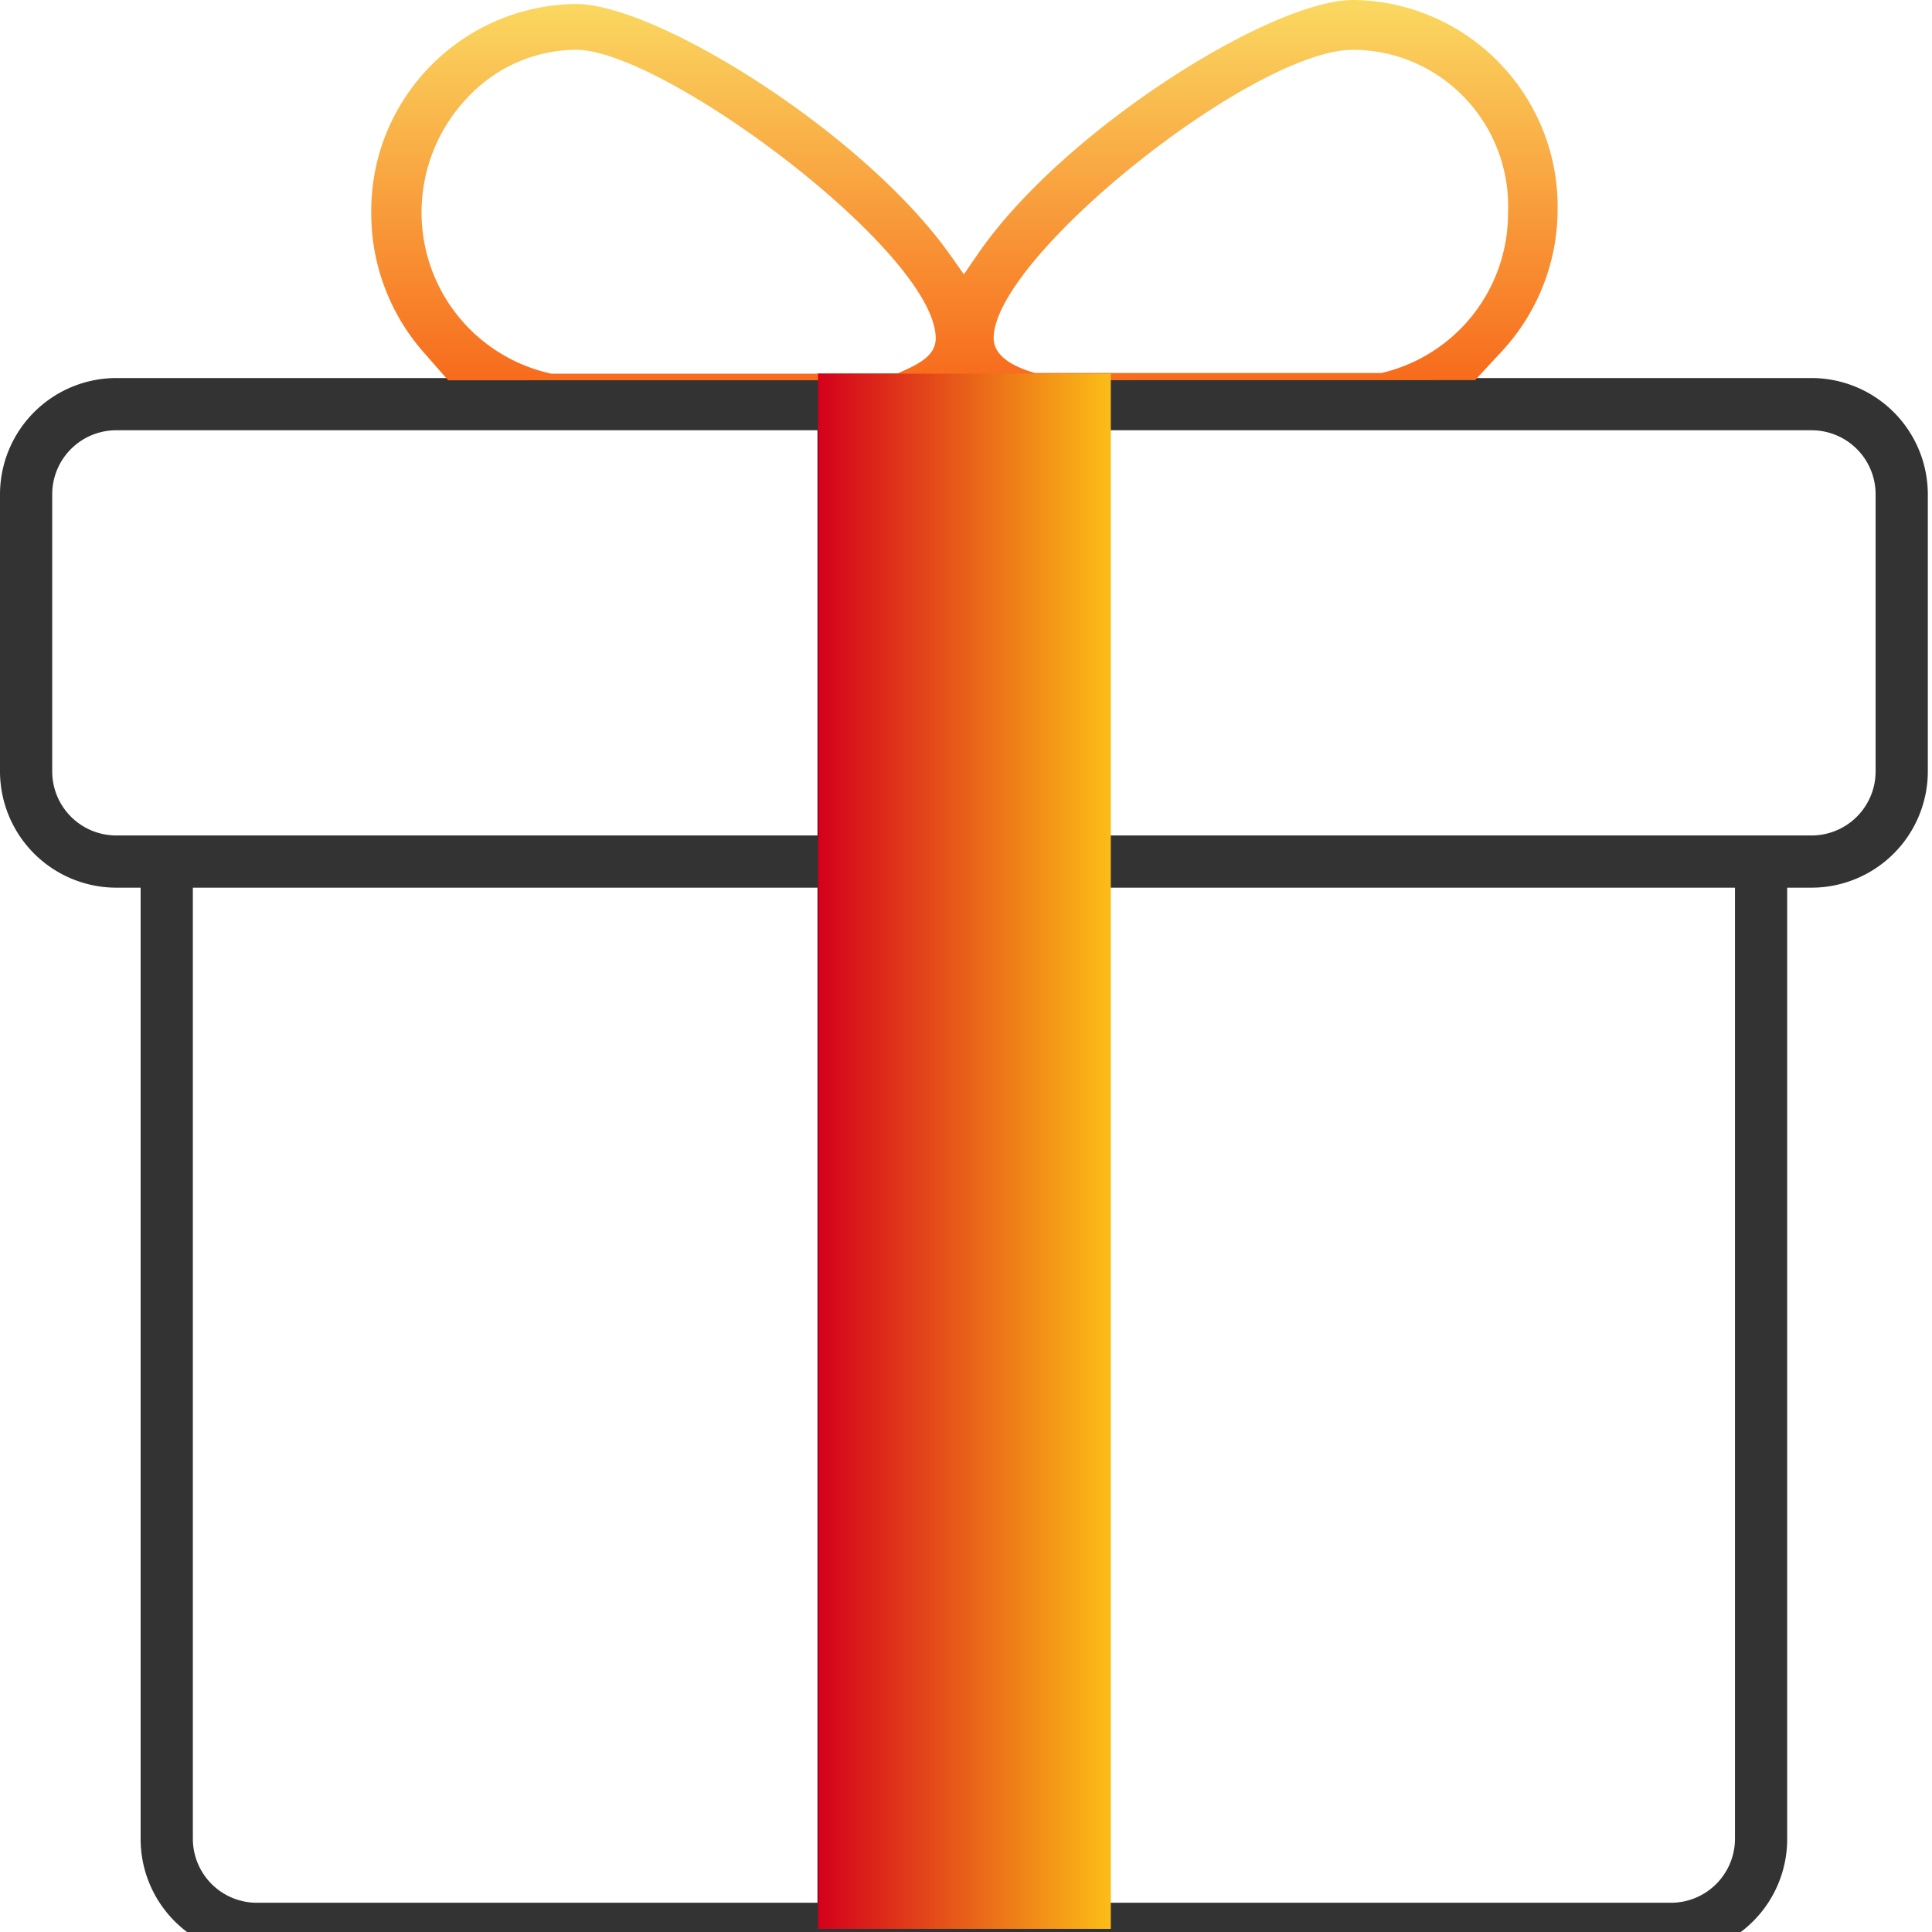 <svg xmlns="http://www.w3.org/2000/svg" width="111" height="111" viewBox="0 0 111 111">
    <defs>
        <linearGradient id="a" x1="50%" x2="50%" y1="0%" y2="100%">
            <stop offset="0%" stop-color="#FAD961"/>
            <stop offset="100%" stop-color="#F76B1C"/>
        </linearGradient>
        <linearGradient id="b" x1="0%" y1="50%" y2="50%">
            <stop offset="0%" stop-color="#D4001B"/>
            <stop offset="100%" stop-color="#FCBD17"/>
        </linearGradient>
    </defs>
    <g fill="none" fill-rule="nonzero">
        <path fill="#070308" d="M46.97 21.47h16.82v89.35H46.97z"/>
        <path fill="#333" d="M104.08 21.72H6.68A6.69 6.69 0 0 0 0 28.4v15.9A6.69 6.69 0 0 0 6.68 51h1.4v54.66a6.68 6.68 0 0 0 6.68 6.68H96a6.68 6.68 0 0 0 6.68-6.68V51h1.4a6.69 6.69 0 0 0 6.68-6.68V28.4a6.69 6.69 0 0 0-6.68-6.68zm-4.4 83.92a3.68 3.68 0 0 1-3.68 3.68H14.76a3.68 3.68 0 0 1-3.68-3.68V51h88.6v54.64zm8.08-61.34a3.68 3.68 0 0 1-3.68 3.7H6.68A3.68 3.68 0 0 1 3 44.3V28.4a3.68 3.68 0 0 1 3.68-3.68h97.4a3.68 3.68 0 0 1 3.68 3.68v15.9z"/>
        <g>
            <path fill="url(#a)" d="M63.75 21.84l1.52-1.64a12 12 0 0 0 3.22-8.2C68.557 5.443 63.297.071 56.74 0 52 0 40 7.55 35.17 14.61l-.79 1.15-.81-1.14C28.64 7.67 16.75.23 12.09.23 5.531.301.269 5.671.33 12.23a12.07 12.07 0 0 0 3 8l1.42 1.62 59-.01zm-.573-16.195a9 9 0 0 1 2.463 6.565 9.41 9.41 0 0 1-7.27 9.22H38.46c-2-.58-2.37-1.41-2.37-2C36.08 14.79 51 2.86 56.74 2.86a8.907 8.907 0 0 1 6.437 2.785zM3.22 12.24A9.57 9.57 0 0 1 6 5.46a8.6 8.6 0 0 1 6.11-2.6c5 0 20.65 11.66 20.65 16.58 0 1-1 1.49-2.05 1.95l-.19.08H10.68a9.47 9.47 0 0 1-7.46-9.23z" transform="translate(21)"/>
            <path fill="url(#b)" d="M26 21.47h16.82v89.35H26z" transform="translate(21)"/>
        </g>
    </g>
</svg>
